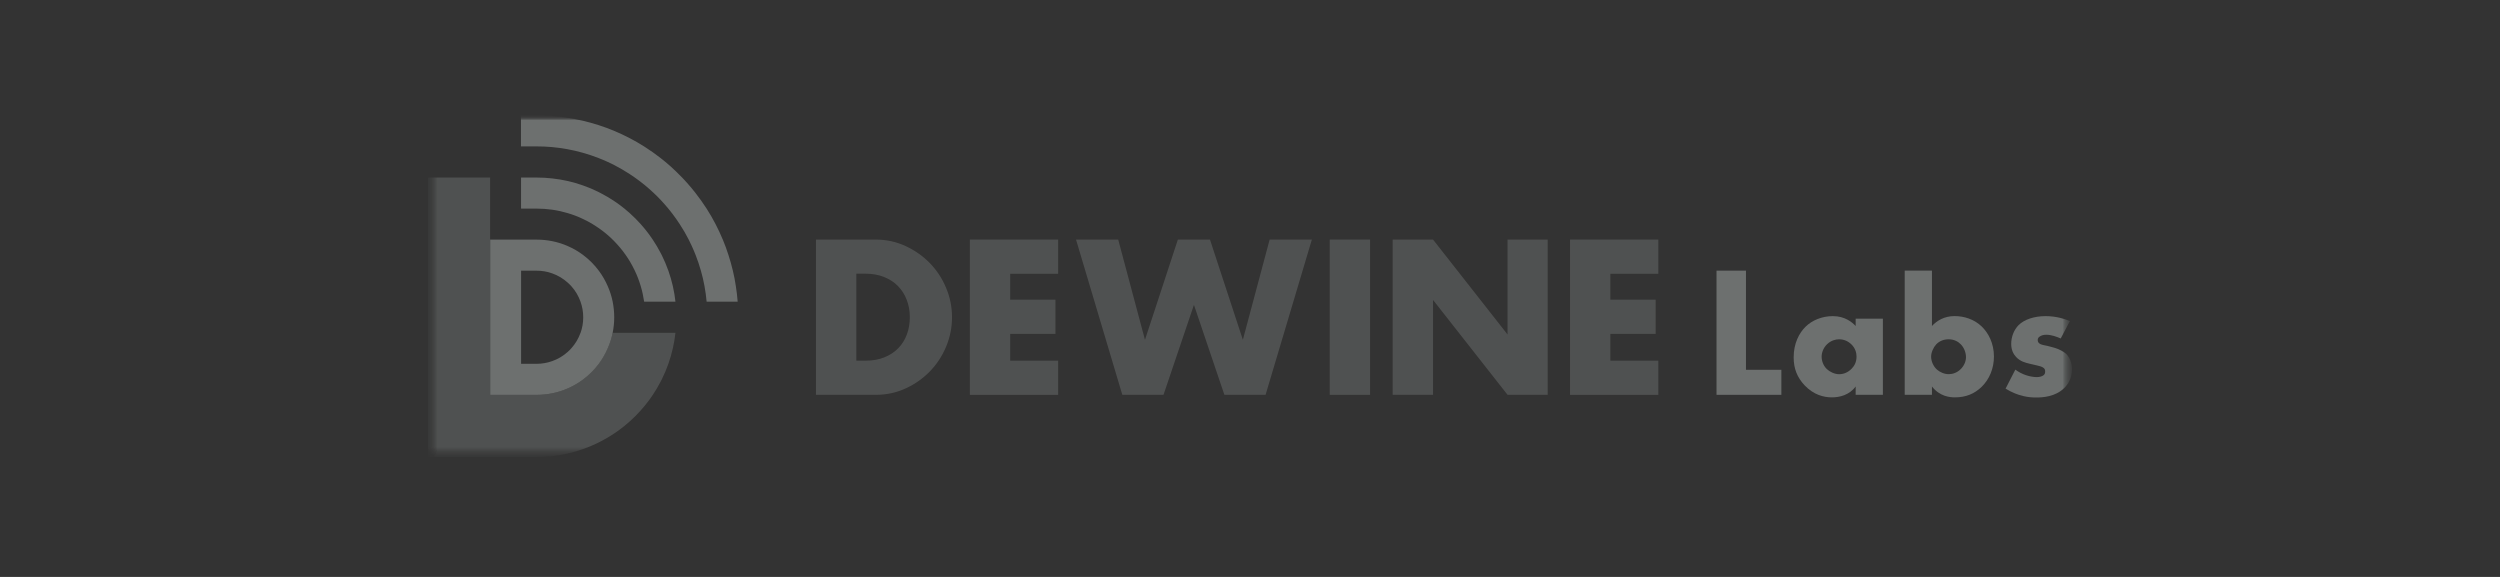 <svg xmlns="http://www.w3.org/2000/svg" width="260" height="60" viewBox="0 0 260 60" fill="none"><rect x="0" y="0" width="260" height="60" fill="#333333" stroke="none"/><mask id="mask0_805_849" style="mask-type:luminance" maskUnits="userSpaceOnUse" x="44" y="12" width="172" height="36"><path d="M215.695 12H44.304V48H215.695V12Z" fill="white"></path></mask><g mask="url(#mask0_805_849)"><mask id="mask1_805_849" style="mask-type:luminance" maskUnits="userSpaceOnUse" x="44" y="12" width="172" height="36"><path d="M215.695 12H44.304V48H215.695V12Z" fill="white"></path></mask><g mask="url(#mask1_805_849)"><mask id="mask2_805_849" style="mask-type:luminance" maskUnits="userSpaceOnUse" x="44" y="12" width="172" height="36"><path d="M215.695 12H44.304V47.526H215.695V12Z" fill="white"></path></mask><g mask="url(#mask2_805_849)"><mask id="mask3_805_849" style="mask-type:luminance" maskUnits="userSpaceOnUse" x="44" y="12" width="172" height="36"><path d="M215.695 12H44.304V47.526H215.695V12Z" fill="white"></path></mask><g mask="url(#mask3_805_849)"><mask id="mask4_805_849" style="mask-type:luminance" maskUnits="userSpaceOnUse" x="44" y="12" width="172" height="36"><g opacity="0.3"><path d="M215.695 12H44.304V47.526H215.695V12Z" fill="white"></path></g></mask><g mask="url(#mask4_805_849)"><path d="M76.728 31.376H73.49C73.438 30.828 73.368 30.29 73.269 29.761C73.169 29.213 73.047 28.675 72.891 28.146C72.735 27.598 72.556 27.06 72.348 26.531C72.221 26.21 72.088 25.889 71.942 25.577C71.843 25.355 71.734 25.138 71.626 24.92C71.343 24.368 71.031 23.825 70.687 23.305C70.573 23.126 70.451 22.951 70.328 22.776C70.068 22.403 69.79 22.04 69.502 21.69C69.247 21.383 68.983 21.086 68.714 20.798C68.482 20.547 68.237 20.307 67.991 20.075C67.704 19.801 67.406 19.542 67.099 19.287C66.75 18.998 66.387 18.72 66.014 18.46C65.839 18.337 65.66 18.215 65.485 18.101C64.966 17.761 64.428 17.45 63.871 17.162C63.654 17.048 63.432 16.944 63.205 16.84C62.894 16.699 62.577 16.562 62.252 16.439C61.728 16.231 61.19 16.052 60.638 15.896C60.109 15.745 59.571 15.617 59.023 15.518C58.495 15.419 57.956 15.348 57.409 15.296C56.876 15.249 56.337 15.225 55.795 15.225H54.18V12H55.795C56.337 12 56.876 12.024 57.409 12.061C57.952 12.099 58.49 12.165 59.023 12.25C59.571 12.335 60.109 12.439 60.638 12.562C61.185 12.694 61.723 12.841 62.252 13.011C62.799 13.185 63.337 13.388 63.866 13.606L63.88 13.615C64.423 13.842 64.956 14.092 65.476 14.361C65.995 14.63 66.495 14.918 66.986 15.23C67.019 15.254 67.057 15.273 67.09 15.296C67.647 15.655 68.185 16.033 68.704 16.439C68.874 16.571 69.044 16.703 69.209 16.845C69.591 17.162 69.964 17.497 70.318 17.842C70.531 18.045 70.739 18.252 70.941 18.465C71.286 18.824 71.616 19.192 71.933 19.575C72.07 19.74 72.207 19.91 72.339 20.08C72.745 20.599 73.127 21.138 73.486 21.695C73.509 21.728 73.528 21.766 73.552 21.799C73.863 22.29 74.151 22.791 74.42 23.31C74.689 23.829 74.939 24.363 75.166 24.911C75.166 24.916 75.171 24.92 75.175 24.925C75.392 25.449 75.595 25.988 75.765 26.54C75.94 27.069 76.086 27.607 76.219 28.155C76.346 28.684 76.45 29.223 76.53 29.77C76.615 30.304 76.676 30.842 76.719 31.385L76.728 31.376Z" fill="#F5FFFC"></path><path d="M63.718 31.376C63.605 30.814 63.431 30.271 63.204 29.761C62.954 29.185 62.642 28.642 62.27 28.146C61.812 27.532 61.269 26.989 60.66 26.531C60.16 26.153 59.621 25.837 59.046 25.591C58.536 25.364 57.993 25.194 57.431 25.081C56.907 24.977 56.369 24.921 55.817 24.921H50.979V41.066H55.817C56.369 41.066 56.912 41.01 57.431 40.906C57.993 40.792 58.531 40.622 59.046 40.396C59.626 40.145 60.164 39.829 60.66 39.456C61.269 38.998 61.812 38.455 62.27 37.846C62.642 37.345 62.959 36.802 63.204 36.226C63.431 35.716 63.605 35.173 63.718 34.611C63.822 34.091 63.879 33.548 63.879 32.996C63.879 32.443 63.822 31.9 63.718 31.381V31.376ZM60.377 34.606C60.164 35.211 59.834 35.758 59.419 36.221C59.3 36.358 59.168 36.481 59.036 36.604C58.569 37.019 58.026 37.35 57.422 37.557C56.917 37.737 56.374 37.836 55.808 37.836H54.193V28.151H55.808C56.374 28.151 56.917 28.245 57.422 28.429C58.026 28.642 58.569 28.968 59.036 29.388C59.168 29.506 59.296 29.629 59.419 29.766C59.839 30.228 60.164 30.781 60.377 31.381C60.556 31.886 60.655 32.429 60.655 32.996C60.655 33.562 60.561 34.105 60.381 34.611L60.377 34.606Z" fill="#F5FFFC"></path><path opacity="0.5" d="M70.248 34.606C70.186 35.154 70.097 35.692 69.974 36.221C69.851 36.774 69.696 37.307 69.511 37.836C69.313 38.389 69.087 38.932 68.827 39.451C68.794 39.522 68.756 39.593 68.719 39.664C68.468 40.145 68.195 40.618 67.892 41.066C67.647 41.435 67.383 41.794 67.104 42.133C66.953 42.322 66.797 42.502 66.637 42.681C66.278 43.087 65.891 43.47 65.49 43.829C65.311 43.989 65.131 44.145 64.942 44.296C64.603 44.575 64.244 44.835 63.876 45.08C63.427 45.382 62.955 45.661 62.464 45.911C62.398 45.949 62.328 45.982 62.261 46.015C61.742 46.275 61.204 46.502 60.647 46.7C60.123 46.889 59.585 47.045 59.033 47.167C58.504 47.286 57.966 47.38 57.419 47.437C56.89 47.498 56.352 47.526 55.804 47.526H44.514V18.46H50.971V41.066H55.809C56.361 41.066 56.904 41.01 57.423 40.906C57.985 40.792 58.523 40.622 59.038 40.396C59.618 40.145 60.156 39.829 60.652 39.456C61.261 38.998 61.804 38.455 62.261 37.846C62.634 37.345 62.951 36.802 63.196 36.226C63.423 35.716 63.597 35.173 63.711 34.611H70.243L70.248 34.606Z" fill="#F5FFFC"></path><path d="M70.243 31.376H66.991C66.911 30.823 66.793 30.28 66.637 29.761C66.472 29.204 66.269 28.665 66.019 28.146C65.858 27.806 65.683 27.48 65.49 27.159C65.358 26.946 65.225 26.734 65.079 26.531C64.72 26.011 64.314 25.53 63.876 25.081C63.824 25.024 63.767 24.973 63.715 24.921C63.267 24.477 62.781 24.075 62.261 23.716C62.058 23.575 61.846 23.438 61.629 23.305C61.313 23.112 60.982 22.937 60.647 22.781C60.128 22.531 59.59 22.323 59.033 22.163C58.509 22.007 57.971 21.884 57.419 21.808C56.89 21.733 56.352 21.695 55.804 21.695H54.19V18.465H55.804C56.352 18.465 56.89 18.493 57.419 18.555C57.966 18.611 58.504 18.706 59.033 18.824C59.585 18.947 60.123 19.103 60.647 19.291C61.199 19.485 61.742 19.712 62.261 19.976C62.332 20.009 62.398 20.042 62.464 20.08C62.95 20.33 63.422 20.609 63.876 20.911C64.244 21.157 64.603 21.416 64.942 21.695C65.131 21.846 65.311 21.997 65.49 22.163C65.891 22.522 66.278 22.909 66.637 23.31C66.797 23.49 66.953 23.674 67.104 23.858C67.383 24.198 67.642 24.557 67.888 24.925C68.19 25.374 68.468 25.846 68.718 26.332C68.756 26.399 68.789 26.47 68.827 26.54C69.087 27.06 69.313 27.603 69.511 28.155C69.7 28.68 69.851 29.218 69.979 29.77C70.097 30.299 70.191 30.838 70.248 31.385V31.376H70.243Z" fill="#F5FFFC"></path><path opacity="0.5" d="M84.862 24.916H91.068C92.168 24.916 93.197 25.138 94.16 25.582C95.123 26.025 95.963 26.611 96.686 27.348C97.408 28.084 97.974 28.939 98.385 29.917C98.8 30.894 99.008 31.919 99.008 32.991C99.008 34.063 98.805 35.064 98.399 36.042C97.993 37.019 97.431 37.879 96.709 38.62C95.987 39.361 95.147 39.956 94.183 40.396C93.221 40.84 92.182 41.062 91.068 41.062H84.862V24.916ZM89.058 37.51H90.021C90.748 37.51 91.399 37.397 91.97 37.166C92.541 36.934 93.023 36.622 93.414 36.221C93.806 35.82 94.108 35.347 94.311 34.795C94.519 34.247 94.623 33.643 94.623 32.986C94.623 32.33 94.514 31.744 94.302 31.187C94.09 30.63 93.782 30.153 93.391 29.751C92.999 29.35 92.517 29.038 91.946 28.807C91.375 28.58 90.733 28.462 90.021 28.462H89.058V37.51Z" fill="#F5FFFC"></path><path opacity="0.5" d="M110.047 28.472H105.058V31.168H109.768V34.724H105.058V37.51H110.047V41.066H100.866V24.916H110.047V28.472Z" fill="#F5FFFC"></path><path opacity="0.5" d="M116.292 24.916L119.077 35.343L122.499 24.916H125.836L129.258 35.343L132.043 24.916H136.433L131.618 41.062H127.337L124.17 31.702L121.003 41.062H116.722L111.907 24.916H116.297H116.292Z" fill="#F5FFFC"></path><path opacity="0.5" d="M142.489 24.916V41.062H138.292V24.916H142.489Z" fill="#F5FFFC"></path><path opacity="0.5" d="M144.839 41.066V24.916H149.035L156.786 34.79V24.916H160.958V41.061H156.786L149.035 31.192V41.061H144.839V41.066Z" fill="#F5FFFC"></path><path opacity="0.5" d="M172.466 28.472H167.477V31.168H172.187V34.724H167.477V37.51H172.466V41.066H163.285V24.916H172.466V28.472Z" fill="#F5FFFC"></path><path d="M181.581 28.146V38.459H185.263V41.062H178.518V28.146H181.581Z" fill="#F5FFFC"></path><path d="M192.989 33.142H195.821V41.061H192.989V40.192C192.333 41.094 191.309 41.326 190.525 41.326C189.676 41.326 188.633 41.075 187.674 40.07C186.914 39.253 186.541 38.351 186.541 37.165C186.541 35.678 187.127 34.629 187.764 33.992C188.439 33.317 189.482 32.877 190.615 32.877C191.89 32.877 192.649 33.534 192.989 33.907V33.147V33.142ZM190.016 35.8C189.623 36.174 189.449 36.688 189.449 37.094C189.449 37.557 189.642 38.053 189.997 38.388C190.299 38.672 190.794 38.917 191.271 38.917C191.748 38.917 192.191 38.724 192.545 38.37C192.795 38.119 193.079 37.732 193.079 37.094C193.079 36.721 192.975 36.226 192.531 35.8C192.267 35.55 191.856 35.286 191.257 35.286C190.903 35.286 190.426 35.409 190.016 35.8Z" fill="#F5FFFC"></path><path d="M200.922 28.146V33.902C201.437 33.355 202.197 32.873 203.277 32.873C204.25 32.873 205.298 33.194 206.077 33.935C206.804 34.625 207.37 35.725 207.37 37.071C207.37 38.327 206.893 39.446 206.096 40.226C205.35 40.953 204.448 41.326 203.315 41.326C202.768 41.326 201.72 41.222 200.922 40.193V41.062H198.09V28.146H200.922ZM203.915 38.389C204.288 38.016 204.462 37.557 204.462 37.147C204.462 36.618 204.231 36.117 203.915 35.801C203.665 35.55 203.259 35.286 202.659 35.286C202.126 35.286 201.687 35.48 201.366 35.815C201.083 36.117 200.837 36.646 200.837 37.09C200.837 37.567 201.069 38.101 201.441 38.436C201.743 38.7 202.202 38.913 202.664 38.913C203.07 38.913 203.532 38.771 203.919 38.384H203.915V38.389Z" fill="#F5FFFC"></path><path d="M209.595 38.44C209.929 38.691 210.34 38.903 210.727 39.026C211.081 39.149 211.525 39.219 211.827 39.219C212.039 39.219 212.374 39.168 212.554 39.007C212.677 38.884 212.695 38.776 212.695 38.634C212.695 38.511 212.677 38.384 212.554 38.28C212.374 38.119 212.091 38.067 211.808 37.996L211.062 37.822C210.67 37.732 210.104 37.59 209.68 37.132C209.377 36.811 209.165 36.372 209.165 35.767C209.165 35.007 209.467 34.299 209.911 33.836C210.515 33.217 211.577 32.877 212.743 32.877C213.908 32.877 214.815 33.199 215.273 33.392L214.314 35.201C213.923 35.026 213.342 34.814 212.828 34.814C212.544 34.814 212.351 34.865 212.172 34.974C212.011 35.064 211.921 35.187 211.921 35.366C211.921 35.616 212.082 35.739 212.257 35.81C212.521 35.914 212.752 35.914 213.196 36.041L213.71 36.183C214.083 36.287 214.649 36.575 214.881 36.802C215.268 37.175 215.485 37.793 215.485 38.379C215.485 39.338 215.079 39.975 214.687 40.348C213.767 41.269 212.422 41.34 211.766 41.34C211.058 41.34 209.944 41.25 208.58 40.419L209.59 38.45V38.44H209.595Z" fill="#F5FFFC"></path></g></g></g></g></g></svg>